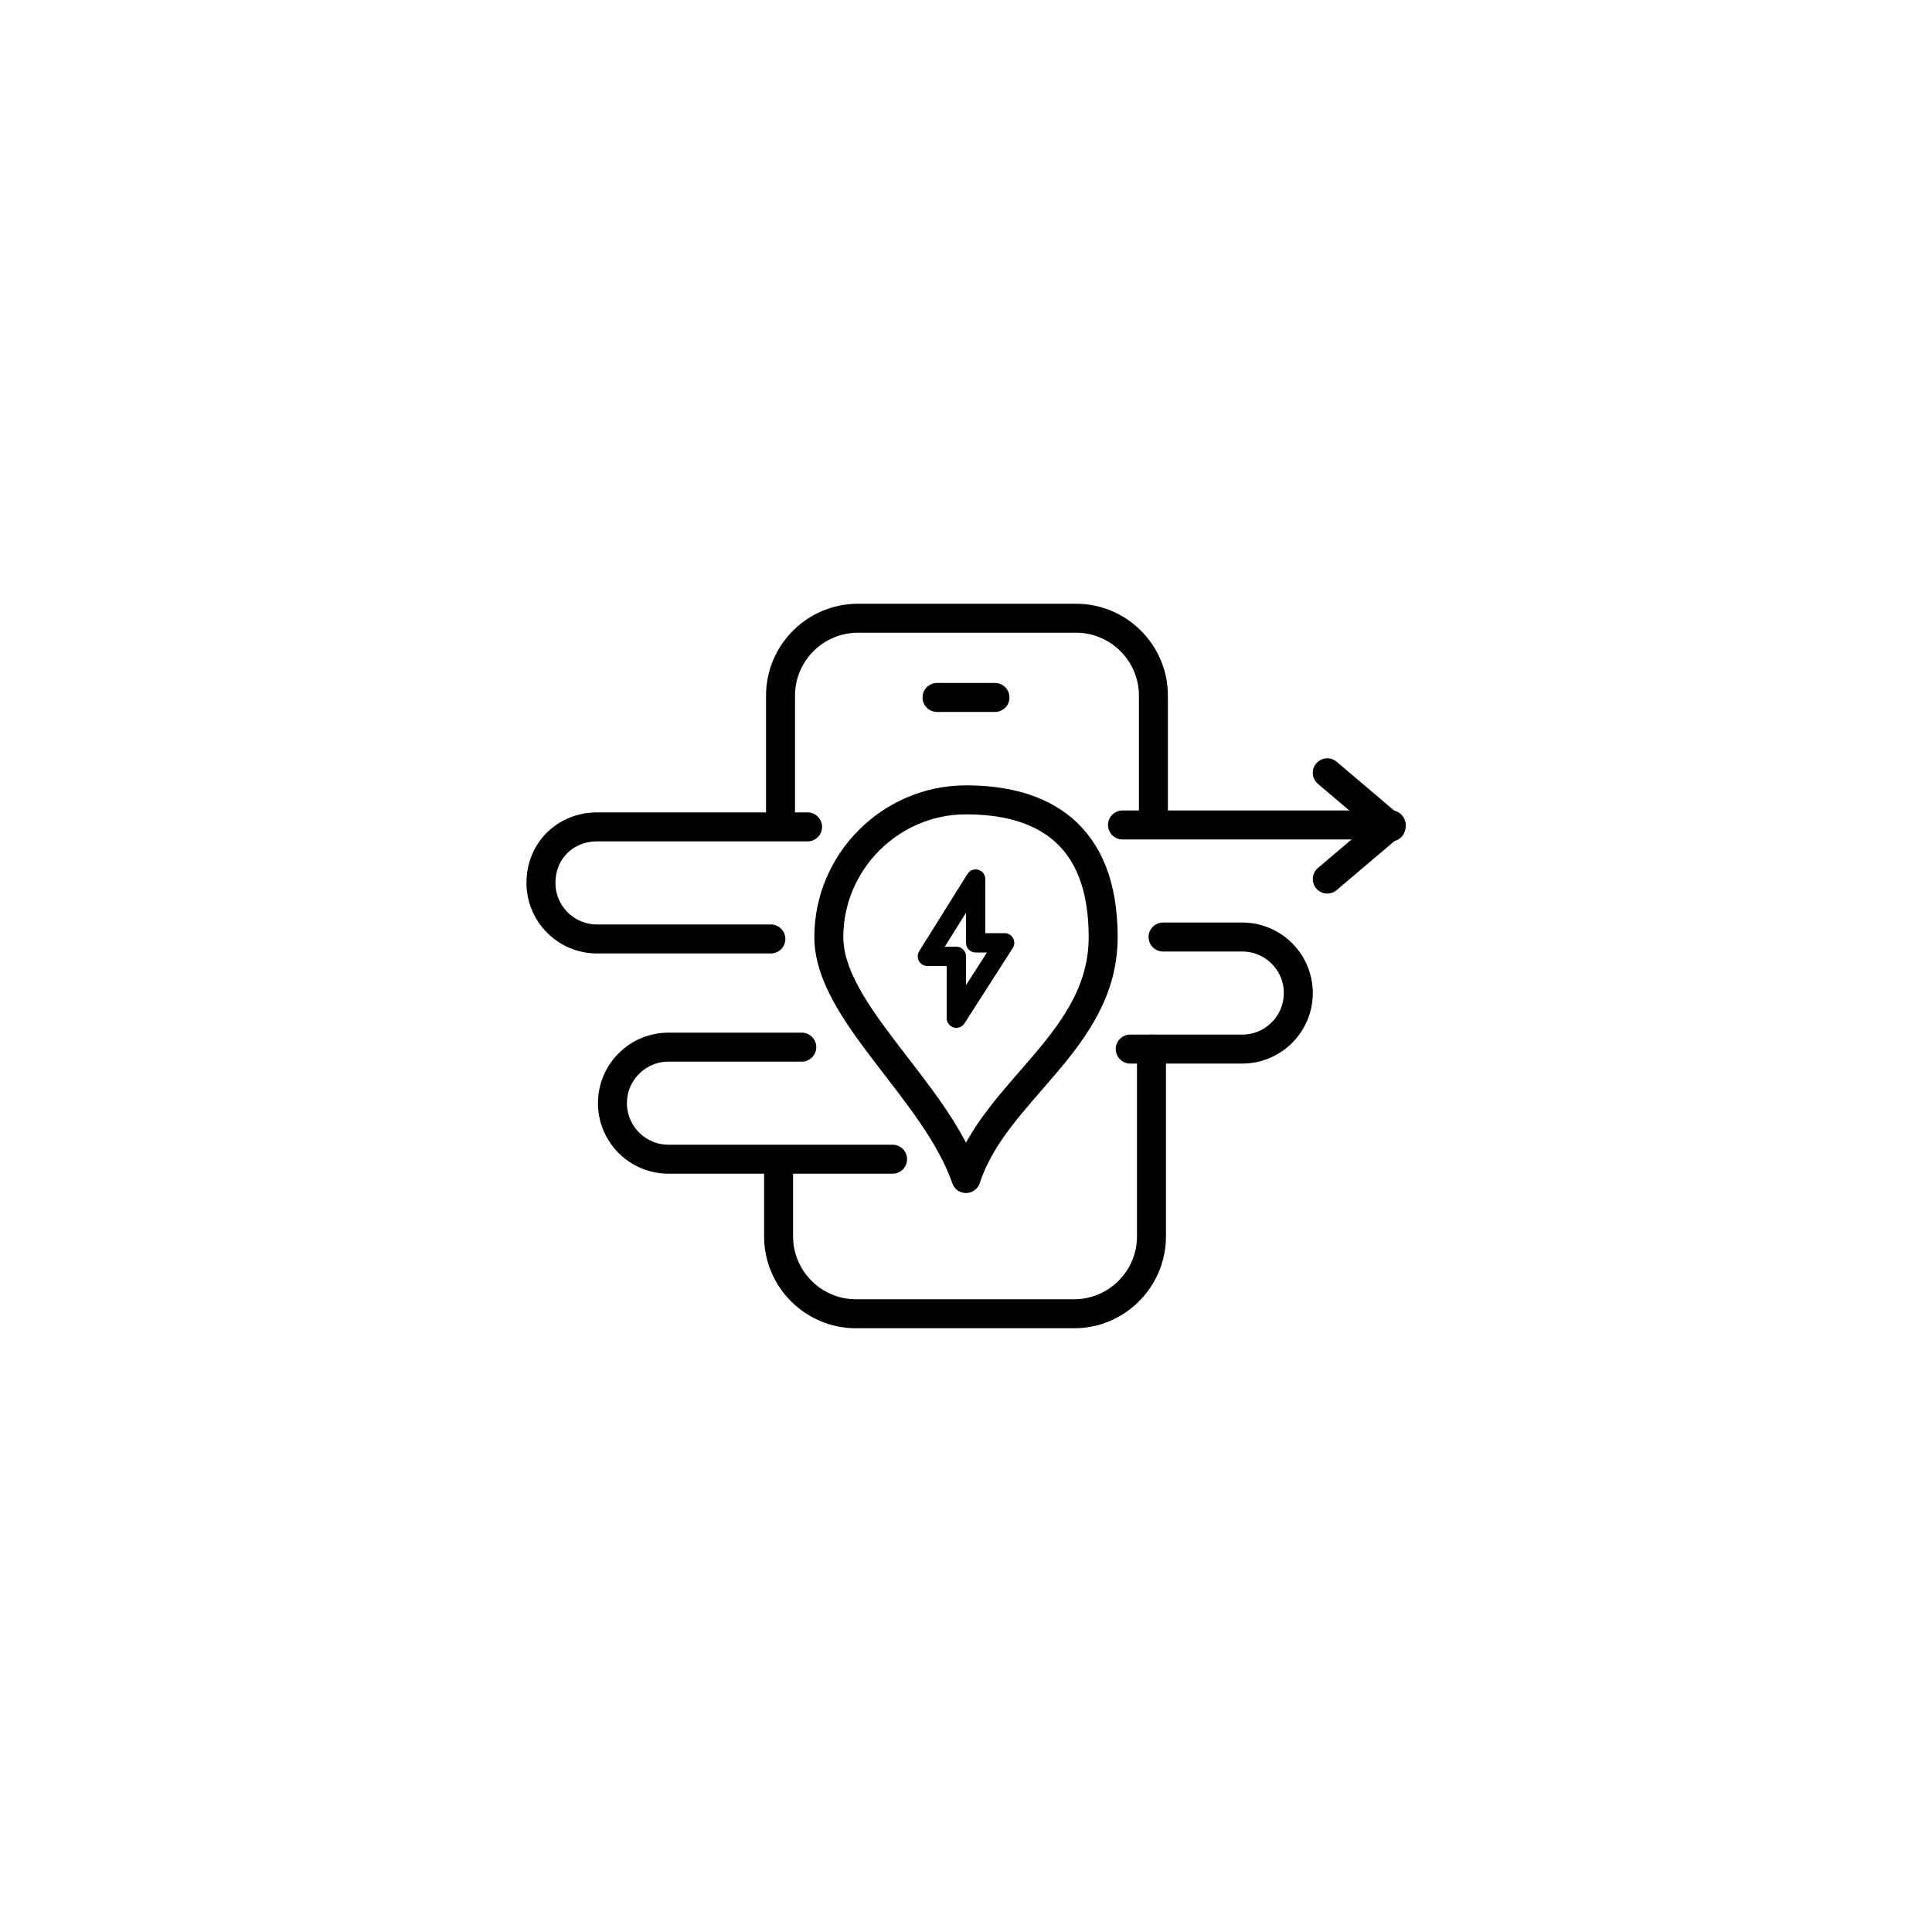 <?xml version="1.0" encoding="UTF-8"?>
<svg xmlns="http://www.w3.org/2000/svg" version="1.1" viewBox="0 0 100 100">
  <defs>
    <style>
      .cls-1 {
        stroke-width: 1.5px;
      }

      .cls-1, .cls-2 {
        fill: none;
        stroke: #000;
        stroke-linecap: round;
        stroke-linejoin: round;
      }

      .cls-2 {
        fill-rule: evenodd;
      }
    </style>
  </defs>
  <!-- Generator: Adobe Illustrator 28.7.2, SVG Export Plug-In . SVG Version: 1.2.0 Build 154)  -->
  <g>
    <g id="_圖層_1">
      <g>
        <g>
          <path class="cls-1" d="M40.3,60.6v3.4c0,2.2,1.8,4,4,4h11.3c2.2,0,4-1.8,4-4v-9.7M59.7,42.3v-6.3c0-2.2-1.8-4-4-4h-11.3c-2.2,0-4,1.8-4,4v6.5"/>
          <line class="cls-1" x1="48.5" y1="36.1" x2="51.5" y2="36.1"/>
        </g>
        <line class="cls-1" x1="72" y1="42.8" x2="68.7" y2="40"/>
        <path class="cls-1" d="M50,61c1.5-4.6,7.1-7.1,7.1-12.5s-3.2-7.1-7.1-7.1-7.1,3.2-7.1,7.1,5.5,7.9,7.1,12.5Z"/>
        <line class="cls-1" x1="72" y1="42.7" x2="68.7" y2="45.5"/>
        <line class="cls-1" x1="58.1" y1="42.7" x2="72" y2="42.7"/>
        <path class="cls-1" d="M39.9,48.6h-9c-1.6,0-2.9-1.3-2.9-2.9h0c0-1.7,1.3-2.9,2.9-2.9h10.9"/>
        <path class="cls-1" d="M58.5,54.3h5.8c1.6,0,2.9-1.3,2.9-2.9h0c0-1.6-1.3-2.9-2.9-2.9h-4.1"/>
        <path class="cls-1" d="M46.2,60h-11.6c-1.6,0-2.9-1.3-2.9-2.9h0c0-1.6,1.3-2.9,2.9-2.9h6.9"/>
        <polygon class="cls-2" points="50.5 45.5 50.5 48.8 52 48.8 49.5 52.7 49.5 49.5 48 49.5 50.5 45.5"/>
      </g>
    </g>
  </g>
</svg>